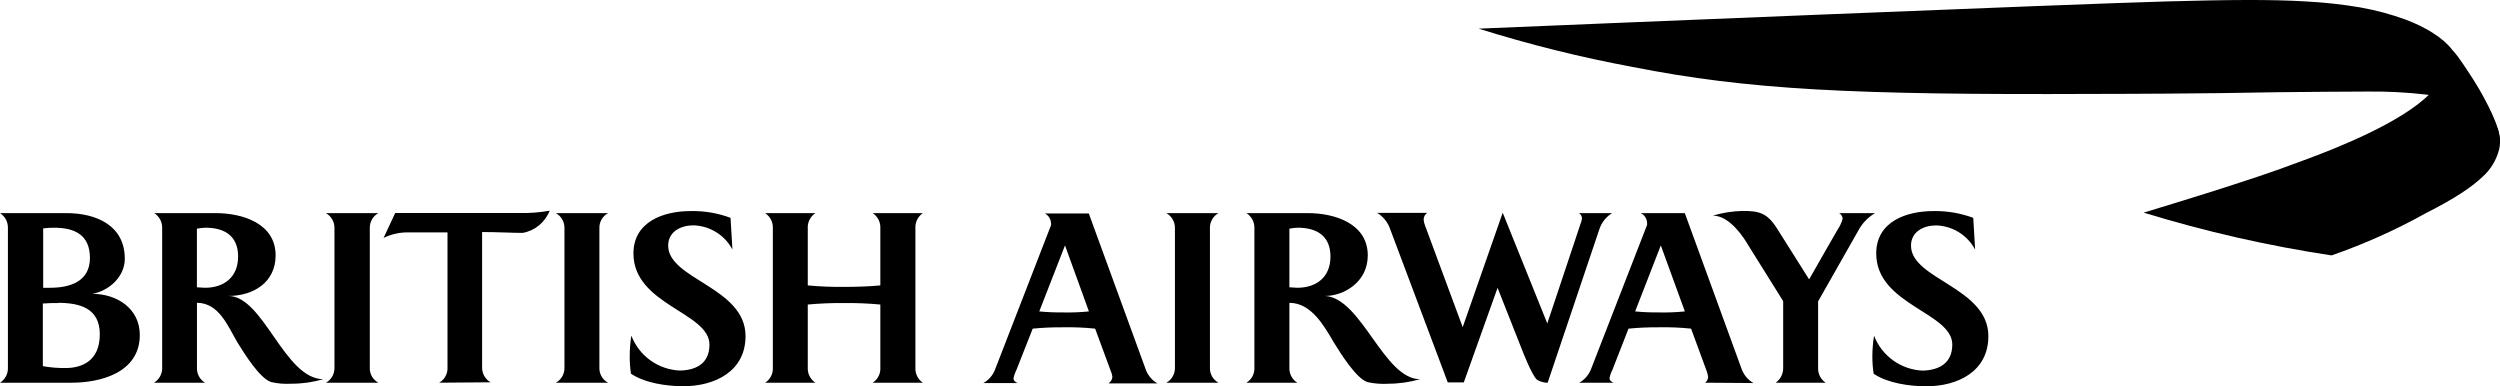 <svg viewBox="0 0 370 57.17" xmlns="http://www.w3.org/2000/svg"><path d="m359.59 13.92c-4.27 4.24-13.51 7.89-18.06 9.59-6.22 2.34-9 3.16-12.46 4.3-3.93 1.27-11.81 3.66-11.81 3.66 9.1 2.79 18.4 4.91 27.81 6.33 4.78-1.66 9.42-3.73 13.84-6.19 4.59-2.33 6.85-3.9 8.47-5.41 1.25-1.11 2.13-2.57 2.52-4.2.06-.31.1-.62.1-.93v-.51c0-.15-.02-.3-.06-.45-.05-.28-.12-.56-.21-.83-.33-.8-.85-1.51-1.5-2.08-1.46-1.33-3.21-2.31-5.11-2.86-1.04-.33-2.1-.6-3.17-.81l-.34.38"/><path d="m370 21c-.02-.28-.06-.56-.13-.84-.1-.36-.26-.7-.47-1-.35-.51-.76-.99-1.21-1.42-.44-.41-.92-.79-1.43-1.12-2.33-1.41-4.94-2.3-7.64-2.62-2.95-.34-5.92-.49-8.89-.45-1.45 0-10.84.06-13.25.1-10.72.22-23.84.25-27.28.25-35.48.16-50.93-.6-68.12-4-7.69-1.43-15.28-3.32-22.74-5.66 12.9-.54 88.16-3.66 101.89-4.03 9-.25 15.38-.31 20.48 0 2.72.14 5.43.43 8.12.89 2.27.4 4.5 1 6.67 1.79 3.06 1.14 5.63 2.77 6.9 4.45.32.34.61.7.89 1.07.58.8 1.24 1.78 1.47 2.15 1.13 1.67 2.15 3.41 3.05 5.21.33.64.62 1.32.91 2 .18.43.34.87.48 1.32.13.48.22.97.26 1.47v.43"/><path d="m129.16 56.64c.75-.49 1.19-1.34 1.13-2.24v-9.33c-1.77-.16-3.55-.24-5.33-.22-1.81-.02-3.61.06-5.41.22v9.33c-.05.89.38 1.75 1.13 2.24h-7.44c.76-.48 1.19-1.34 1.14-2.24v-20.6c.05-.9-.39-1.76-1.14-2.26h7.44c-.75.5-1.19 1.36-1.13 2.26v8.44c1.8.17 3.6.24 5.41.22 2.11 0 4-.09 5.33-.22v-8.44c.05-.9-.38-1.76-1.13-2.26h7.42c-.74.51-1.16 1.36-1.1 2.26v20.6c-.05.89.36 1.74 1.1 2.24zm-24.16-5.64c0-4.78-11.25-5.86-11.25-13.49 0-4.72 4.49-6.27 8.44-6.27 2.02-.05 4.03.29 5.93 1l.28 4.69c-1.14-2.15-3.35-3.51-5.78-3.58-1.82 0-3.73.9-3.73 3 0 5 11.45 6.17 11.45 13.39 0 5.25-4.58 7.42-9.21 7.42-2.42 0-5.71-.46-7.75-1.86-.12-.85-.19-1.71-.18-2.57 0-1.02.08-2.05.24-3.06 1.15 3.01 3.98 5.04 7.2 5.17 2.53-.06 4.36-1.15 4.36-3.84zm-22.73 5.64c.81-.45 1.3-1.31 1.27-2.24v-20.6c.03-.93-.46-1.8-1.27-2.26h7.73c-.83.44-1.33 1.32-1.29 2.26v20.6c-.04.93.46 1.81 1.29 2.24zm-17.27 0c.8-.46 1.27-1.32 1.23-2.24v-20h-5.56c-1.35-.06-2.69.22-3.9.81l1.72-3.69h18.4c1.49.04 2.99-.07 4.46-.34-.67 1.72-2.18 2.97-4 3.29-1.46 0-3.88-.13-6-.13v20c-.03.92.45 1.78 1.25 2.24zm-16.76 0c.81-.45 1.29-1.32 1.26-2.24v-20.6c.03-.93-.46-1.8-1.27-2.26h7.77c-.82.45-1.31 1.33-1.27 2.26v20.6c-.05.93.45 1.8 1.27 2.24zm-5.15.15c-.99.06-1.98-.02-2.94-.24-1.71-.51-4.07-4.35-5-5.86-1.46-2.46-2.72-5.84-6-5.88v9.59c-.04.91.41 1.77 1.19 2.24h-7.55c.78-.47 1.25-1.33 1.21-2.24v-20.6c.04-.91-.41-1.77-1.17-2.26h9.07c4 0 8.89 1.52 8.89 6.26 0 4-3.29 6-7 6 5.22 0 8.29 12.29 14.06 12.32-1.55.45-3.16.68-4.77.67zm-12.67-23.09c-.43.01-.86.06-1.28.14v8.68c.41 0 .78.07 1.19.07 2.82 0 4.91-1.56 4.91-4.63s-2.05-4.26-4.82-4.26zm-21.84 11.15c-.72 0-1.37 0-2.24.07v9.27c1.11.2 2.23.29 3.35.28 2.52 0 5.08-1.12 5.08-5s-3-4.65-6.2-4.65v.03zm-.58-11.15c-.54 0-1.08.03-1.61.1v8.79h1c3 0 5.92-.93 5.92-4.42s-2.38-4.47-5.31-4.47zm-8 22.94c.77-.48 1.21-1.34 1.17-2.24v-20.6c.04-.91-.4-1.77-1.17-2.26h9.82c4.38 0 8.65 1.79 8.65 6.76 0 2.64-2.3 4.72-4.78 5.19 3.57 0 7 2.14 7 6.08 0 5.63-5.9 7.07-10.06 7.07z"/><path d="m288.94 51c0-4.78-11.26-5.86-11.26-13.49 0-4.72 4.48-6.27 8.44-6.27 2.02-.04 4.03.3 5.92 1l.28 4.7c-1.14-2.14-3.34-3.51-5.77-3.58-1.83 0-3.72.9-3.72 3 0 5 11.45 6.17 11.45 13.39 0 5.25-4.56 7.42-9.21 7.42-2.43 0-5.72-.46-7.77-1.86-.13-.85-.19-1.71-.19-2.57 0-1.02.09-2.05.25-3.06 1.16 3.01 3.99 5.04 7.21 5.17 2.51-.07 4.37-1.17 4.37-3.85zm-13.94-16.82-5.92 10.42v9.8c-.05.89.37 1.75 1.12 2.24h-7.39c.72-.52 1.13-1.36 1.1-2.24v-9.83l-5.17-8.28c-.46-.78-2.61-4.38-5.24-4.38 1.41-.42 2.87-.65 4.34-.69 2.43 0 3.64.22 5.13 2.55l4.78 7.58c.4-.74 4.19-7.32 4.19-7.32.34-.5.61-1.06.77-1.65-.01-.35-.21-.67-.52-.84h5.32c-1.07.63-1.94 1.54-2.51 2.64zm-22.65 22.46c.28-.2.45-.52.45-.87-.04-.3-.11-.59-.22-.87 0 0-2.05-5.61-2.3-6.26-1.58-.17-3.17-.23-4.76-.2-1.5-.01-3 .05-4.5.2-.21.56-2.4 6.14-2.4 6.14-.2.37-.33.76-.41 1.17 0 .38.31.56.58.69h-5.06c.77-.43 1.37-1.11 1.71-1.93l8.33-21.43c.01-.1.01-.21 0-.31-.03-.61-.39-1.16-.94-1.43h6.52l8.44 23.15c.33.84.93 1.55 1.71 2zm-6.55-20.32-3.8 9.77c1.15.11 2.31.16 3.47.15 1.3.03 2.6-.02 3.89-.15zm-9.12-2.32-7.63 22.65c-.56 0-1.11-.16-1.59-.46-.76-.73-1.94-3.76-2.38-4.88l-3.44-8.71-5 14h-2.37l-8.53-22.7c-.34-1-1.02-1.85-1.93-2.4h7.42c-.35.23-.55.63-.53 1.05.03.3.11.59.22.87l5.56 15 5.92-16.94 6.6 16.39 4.93-14.78c.11-.25.18-.52.2-.8-.01-.31-.18-.59-.45-.75h4.91c-.91.56-1.59 1.43-1.91 2.46zm-31.32 22.8c-.99.05-1.98-.03-2.94-.24-1.71-.51-4.06-4.35-5-5.86-1.45-2.46-3.34-5.88-6.59-5.88v9.58c-.05.9.4 1.76 1.17 2.24h-7.53c.78-.47 1.23-1.33 1.18-2.24v-20.6c.04-.91-.41-1.77-1.18-2.26h9.09c3.94 0 8.87 1.52 8.87 6.26 0 4-3.6 6-6.32 6 5.42.31 8.68 12.32 14.06 12.32-1.56.45-3.18.68-4.81.67zm-13.28-23.1c-.42.01-.84.06-1.25.14v8.68c.4 0 .77.07 1.16.07 2.83 0 4.92-1.56 4.92-4.63s-2.07-4.26-4.83-4.26zm-19.46 22.94c.81-.45 1.3-1.31 1.27-2.24v-20.6c.03-.93-.46-1.8-1.27-2.26h7.72c-.82.45-1.31 1.33-1.27 2.26v20.6c-.04.93.45 1.8 1.27 2.24zm-15-20.32-3.81 9.77c1.15.11 2.3.16 3.46.15 1.3.03 2.6-.02 3.89-.15zm6.55 20.32c.28-.2.45-.52.46-.87-.03-.3-.11-.6-.24-.87 0 0-2.06-5.61-2.31-6.26-1.57-.17-3.16-.23-4.74-.2-1.5-.01-3 .05-4.5.2-.21.56-2.42 6.14-2.42 6.14-.2.39-.34.8-.42 1.22 0 .38.32.56.59.69h-5.05c.77-.43 1.37-1.11 1.7-1.93l8.31-21.43c.02-.1.02-.21 0-.31-.03-.61-.38-1.15-.92-1.43h6.51l8.45 23.15c.32.84.92 1.55 1.7 2h-7.19"/></svg>